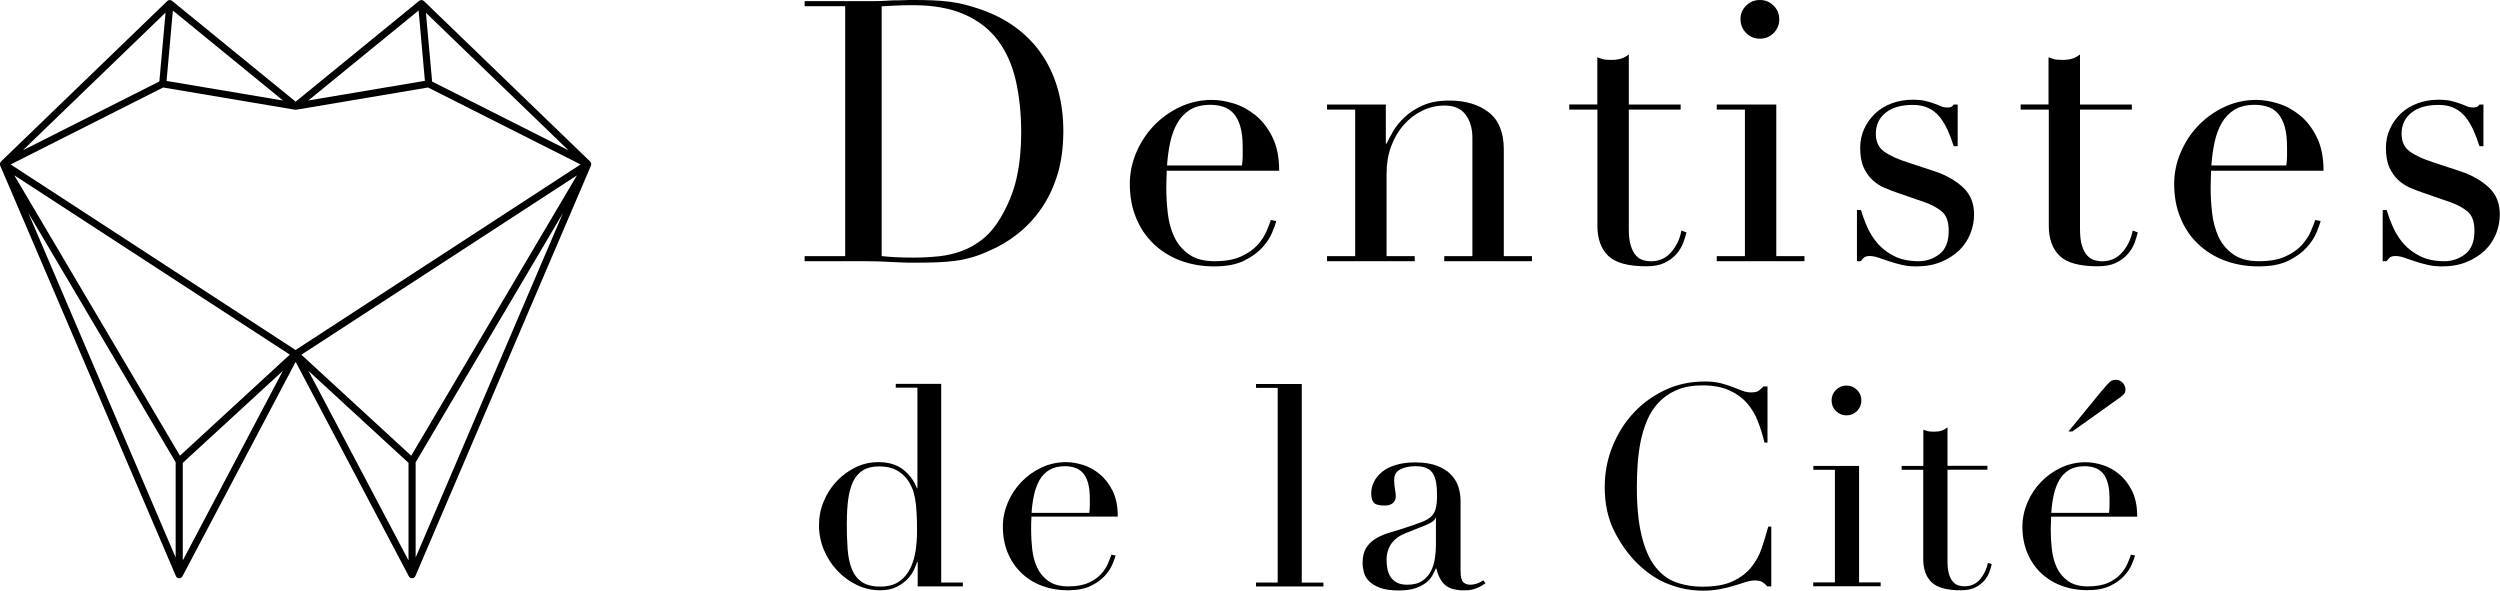 <?xml version="1.0" encoding="UTF-8"?><svg xmlns="http://www.w3.org/2000/svg" viewBox="0 0 270 63.78"><g id="a"/><g id="b"><g id="c"><g><g><path d="M86.9,27.66h4.38V.67h-4.38V.12h7.34c.37,0,.74,0,1.1-.02,.37-.01,.74-.03,1.1-.06,.37,0,.74,0,1.1-.02C97.92,0,98.29,0,98.65,0,99.44,0,100.15,.01,100.77,.04c.62,.03,1.2,.07,1.74,.14,.54,.07,1.05,.16,1.54,.28,.49,.12,1.01,.27,1.56,.45,1.6,.53,2.99,1.23,4.16,2.11,1.17,.88,2.13,1.9,2.88,3.06,.75,1.16,1.3,2.42,1.66,3.79,.36,1.37,.53,2.8,.53,4.3,0,1.74-.21,3.29-.63,4.67-.42,1.38-1,2.6-1.74,3.67-.74,1.07-1.6,1.99-2.58,2.76-.99,.78-2.05,1.4-3.18,1.87-.63,.29-1.23,.51-1.8,.67-.57,.16-1.14,.28-1.74,.36-.59,.08-1.24,.13-1.95,.16-.71,.03-1.53,.04-2.45,.04-.39,0-.82,0-1.26-.02-.45-.01-.89-.03-1.34-.06-.45-.03-.89-.05-1.32-.06-.43-.01-.85-.02-1.24-.02h-6.71v-.55Zm8.32,0c.45,.05,.97,.09,1.56,.12,.59,.03,1.24,.04,1.95,.04,.89,0,1.78-.05,2.66-.14,.88-.09,1.72-.29,2.53-.59,.8-.3,1.55-.74,2.25-1.3,.7-.57,1.32-1.31,1.87-2.23,.84-1.42,1.43-2.87,1.76-4.36,.33-1.49,.49-3.11,.49-4.87,0-2.08-.2-3.96-.59-5.66s-1.05-3.14-1.95-4.34c-.91-1.2-2.11-2.12-3.61-2.78-1.5-.66-3.35-.99-5.56-.99-.66,0-1.26,.01-1.8,.04-.54,.03-1.06,.05-1.56,.08V27.66Z"/><path d="M126,18.43c0,.26,0,.53-.02,.81-.01,.28-.02,.63-.02,1.05,0,.87,.05,1.78,.16,2.72,.1,.95,.34,1.8,.69,2.56,.36,.76,.88,1.39,1.58,1.89,.7,.5,1.62,.75,2.78,.75s2.11-.17,2.86-.51c.75-.34,1.34-.76,1.78-1.24,.43-.49,.76-.98,.97-1.48,.21-.5,.37-.91,.47-1.22l.59,.12c-.08,.29-.23,.7-.45,1.24-.22,.54-.58,1.08-1.07,1.62-.49,.54-1.14,1.01-1.97,1.42s-1.9,.61-3.22,.61-2.53-.21-3.65-.63c-1.12-.42-2.08-1.03-2.9-1.81-.82-.79-1.45-1.73-1.89-2.82-.45-1.09-.67-2.31-.67-3.65,0-1.16,.23-2.28,.69-3.37,.46-1.09,1.09-2.06,1.89-2.9,.8-.84,1.74-1.52,2.82-2.03,1.08-.51,2.24-.77,3.47-.77,.74,0,1.53,.13,2.37,.39,.84,.26,1.62,.69,2.35,1.28,.72,.59,1.33,1.37,1.81,2.35,.49,.97,.73,2.18,.73,3.63h-12.15Zm8.13-.55c.05-.37,.08-.71,.08-1.03v-.99c0-.89-.09-1.63-.26-2.21-.17-.58-.41-1.04-.71-1.38-.3-.34-.67-.59-1.1-.73-.43-.14-.9-.22-1.4-.22-.89,0-1.63,.18-2.21,.53-.58,.36-1.04,.84-1.38,1.44-.34,.6-.6,1.3-.77,2.09-.17,.79-.28,1.62-.34,2.49h8.09Z"/><path d="M143.32,27.66h3.04V11.84h-3.04v-.55h6.35v4.22h.08c.16-.34,.39-.78,.69-1.3,.3-.53,.72-1.04,1.24-1.54,.53-.5,1.18-.93,1.97-1.28,.79-.36,1.75-.53,2.88-.53,1.74,0,3.15,.42,4.24,1.26,1.09,.84,1.64,2.18,1.64,4.02v11.52h3.04v.55h-9.47v-.55h3.04V14.91c0-1.03-.24-1.87-.73-2.52-.49-.66-1.24-.99-2.27-.99-.84,0-1.64,.18-2.41,.55-.76,.37-1.43,.88-2.01,1.54-.58,.66-1.03,1.43-1.36,2.33-.33,.89-.49,1.87-.49,2.92v8.92h3.04v.55h-9.47v-.55Z"/><path d="M169.47,11.28h3.04V6.19c.21,.08,.41,.15,.59,.2,.18,.05,.5,.08,.95,.08,.39,0,.74-.05,1.03-.14,.29-.09,.57-.24,.83-.45v5.41h5.6v.55h-5.6v12.9c0,.74,.07,1.34,.22,1.8,.14,.46,.34,.82,.57,1.07,.24,.25,.49,.41,.77,.49,.28,.08,.55,.12,.81,.12,.92,0,1.66-.34,2.23-1.01,.57-.67,.93-1.44,1.08-2.31l.55,.2c-.08,.34-.2,.72-.36,1.14-.16,.42-.4,.82-.73,1.2-.33,.38-.76,.7-1.28,.95-.53,.25-1.18,.37-1.97,.37-1.97,0-3.35-.38-4.12-1.14-.78-.76-1.16-1.84-1.16-3.24V11.84h-3.04v-.55Z"/><path d="M185.41,27.66h3.04V11.84h-3.04v-.55h6.43V27.66h3.04v.55h-9.47v-.55Zm2.56-25.57c0-.58,.2-1.07,.61-1.48S189.49,0,190.07,0s1.07,.2,1.48,.61c.41,.41,.61,.9,.61,1.48s-.2,1.07-.61,1.48c-.41,.41-.9,.61-1.48,.61s-1.07-.2-1.48-.61c-.41-.41-.61-.9-.61-1.48Z"/><path d="M200.56,22.69h.43c.18,.63,.42,1.27,.71,1.91,.29,.64,.68,1.24,1.16,1.78,.49,.54,1.09,.98,1.8,1.32s1.56,.51,2.56,.51c.84,0,1.59-.26,2.25-.77,.66-.51,.99-1.35,.99-2.51,0-1-.26-1.7-.77-2.11-.51-.41-1.11-.73-1.8-.97l-3.08-1.07c-.39-.13-.82-.3-1.28-.49-.46-.2-.89-.47-1.28-.83-.39-.36-.72-.81-.97-1.36-.25-.55-.38-1.26-.38-2.13,0-.74,.14-1.42,.43-2.05,.29-.63,.68-1.18,1.18-1.66,.5-.47,1.1-.84,1.8-1.1,.7-.26,1.45-.39,2.27-.39,.58,0,1.05,.05,1.4,.14,.36,.09,.66,.18,.93,.28,.26,.09,.5,.18,.71,.28s.46,.14,.75,.14,.5-.1,.63-.32h.43v4.5h-.43c-.18-.58-.39-1.14-.63-1.68-.24-.54-.52-1.02-.85-1.44-.33-.42-.74-.75-1.22-.99-.49-.24-1.06-.35-1.72-.35-1.26,0-2.24,.28-2.94,.85-.7,.57-1.05,1.32-1.05,2.27,0,.84,.3,1.48,.89,1.91,.59,.43,1.47,.84,2.62,1.2l2.88,.95c1.24,.42,2.25,1,3.04,1.74,.79,.74,1.18,1.71,1.18,2.92,0,.71-.14,1.41-.41,2.09-.28,.68-.68,1.28-1.22,1.8-.54,.51-1.2,.93-1.97,1.24-.78,.32-1.66,.47-2.66,.47-.58,0-1.11-.06-1.6-.18-.49-.12-.93-.24-1.34-.38-.41-.13-.78-.26-1.12-.38-.34-.12-.66-.18-.95-.18s-.5,.06-.63,.18c-.13,.12-.24,.24-.32,.38h-.43v-5.52Z"/><path d="M218.2,11.28h3.04V6.19c.21,.08,.41,.15,.59,.2,.18,.05,.5,.08,.95,.08,.39,0,.74-.05,1.03-.14,.29-.09,.57-.24,.83-.45v5.41h5.6v.55h-5.6v12.9c0,.74,.07,1.34,.22,1.8,.14,.46,.34,.82,.57,1.07,.24,.25,.49,.41,.77,.49,.28,.08,.55,.12,.81,.12,.92,0,1.66-.34,2.23-1.01,.57-.67,.93-1.44,1.09-2.31l.55,.2c-.08,.34-.2,.72-.35,1.14-.16,.42-.4,.82-.73,1.2-.33,.38-.76,.7-1.28,.95-.53,.25-1.18,.37-1.97,.37-1.97,0-3.35-.38-4.12-1.14-.78-.76-1.16-1.84-1.16-3.24V11.84h-3.04v-.55Z"/><path d="M238.79,18.43c0,.26,0,.53-.02,.81-.01,.28-.02,.63-.02,1.05,0,.87,.05,1.78,.16,2.72,.11,.95,.34,1.8,.69,2.56,.35,.76,.88,1.39,1.58,1.89,.7,.5,1.62,.75,2.78,.75s2.11-.17,2.86-.51,1.34-.76,1.78-1.24c.43-.49,.76-.98,.97-1.48,.21-.5,.37-.91,.47-1.22l.59,.12c-.08,.29-.23,.7-.45,1.24-.22,.54-.58,1.08-1.07,1.62-.49,.54-1.14,1.01-1.97,1.42s-1.9,.61-3.22,.61-2.53-.21-3.65-.63c-1.12-.42-2.08-1.03-2.9-1.81-.82-.79-1.45-1.73-1.89-2.82-.45-1.09-.67-2.31-.67-3.65,0-1.16,.23-2.28,.69-3.37,.46-1.09,1.09-2.06,1.89-2.9,.8-.84,1.74-1.52,2.82-2.03,1.08-.51,2.24-.77,3.47-.77,.74,0,1.53,.13,2.37,.39,.84,.26,1.62,.69,2.35,1.28,.72,.59,1.33,1.37,1.81,2.35,.49,.97,.73,2.18,.73,3.63h-12.15Zm8.13-.55c.05-.37,.08-.71,.08-1.03v-.99c0-.89-.09-1.63-.26-2.21-.17-.58-.41-1.04-.71-1.38-.3-.34-.67-.59-1.1-.73-.43-.14-.9-.22-1.4-.22-.89,0-1.63,.18-2.21,.53-.58,.36-1.04,.84-1.38,1.44-.34,.6-.6,1.3-.77,2.09-.17,.79-.28,1.62-.34,2.49h8.09Z"/><path d="M257.34,22.69h.43c.18,.63,.42,1.27,.71,1.91,.29,.64,.68,1.24,1.16,1.78,.49,.54,1.09,.98,1.8,1.32s1.56,.51,2.56,.51c.84,0,1.59-.26,2.25-.77,.66-.51,.99-1.35,.99-2.51,0-1-.26-1.7-.77-2.11-.51-.41-1.11-.73-1.8-.97l-3.08-1.07c-.39-.13-.82-.3-1.28-.49-.46-.2-.89-.47-1.28-.83-.39-.36-.72-.81-.97-1.36-.25-.55-.38-1.26-.38-2.13,0-.74,.14-1.42,.43-2.05,.29-.63,.68-1.18,1.18-1.66,.5-.47,1.1-.84,1.8-1.1,.7-.26,1.45-.39,2.27-.39,.58,0,1.05,.05,1.4,.14,.36,.09,.66,.18,.93,.28,.26,.09,.5,.18,.71,.28s.46,.14,.75,.14,.5-.1,.63-.32h.43v4.5h-.43c-.18-.58-.39-1.14-.63-1.68-.24-.54-.52-1.02-.85-1.44-.33-.42-.74-.75-1.22-.99-.49-.24-1.06-.35-1.72-.35-1.26,0-2.24,.28-2.94,.85-.7,.57-1.05,1.32-1.05,2.27,0,.84,.3,1.48,.89,1.91,.59,.43,1.47,.84,2.62,1.2l2.88,.95c1.24,.42,2.25,1,3.04,1.74,.79,.74,1.18,1.71,1.18,2.92,0,.71-.14,1.41-.41,2.09-.28,.68-.68,1.28-1.22,1.8-.54,.51-1.2,.93-1.97,1.24-.78,.32-1.66,.47-2.66,.47-.58,0-1.11-.06-1.6-.18-.49-.12-.93-.24-1.34-.38-.41-.13-.78-.26-1.12-.38-.34-.12-.66-.18-.95-.18s-.5,.06-.63,.18c-.13,.12-.24,.24-.32,.38h-.43v-5.52Z"/></g><g><g><path d="M191.32,63.33h-.45c-.14-.16-.3-.31-.49-.44-.18-.13-.47-.2-.85-.2-.3,0-.63,.06-.99,.17-.35,.11-.76,.24-1.21,.38-.45,.14-.97,.27-1.53,.38-.57,.11-1.19,.17-1.88,.17-1.27,0-2.51-.23-3.71-.7-1.2-.46-2.34-1.22-3.41-2.27-.99-.99-1.82-2.16-2.49-3.52-.67-1.35-1-2.92-1-4.7,0-1.52,.27-2.96,.82-4.34,.55-1.37,1.3-2.59,2.27-3.64,.97-1.05,2.11-1.88,3.43-2.5,1.31-.62,2.75-.92,4.31-.92,.63,0,1.18,.06,1.67,.18,.49,.12,.92,.26,1.3,.41,.38,.15,.74,.29,1.06,.41,.32,.12,.64,.18,.94,.18,.4,0,.69-.07,.86-.2,.17-.13,.33-.28,.47-.44h.45v6.06h-.33c-.18-.77-.41-1.53-.7-2.27-.28-.75-.68-1.41-1.18-1.99-.51-.58-1.15-1.04-1.93-1.39-.78-.35-1.74-.53-2.9-.53-1.07,0-1.99,.17-2.76,.5-.77,.33-1.42,.78-1.94,1.33-.53,.56-.95,1.2-1.26,1.94-.31,.74-.55,1.52-.71,2.33-.16,.82-.27,1.65-.32,2.49-.05,.84-.08,1.63-.08,2.38,0,2.12,.17,3.88,.52,5.28,.34,1.39,.82,2.5,1.44,3.3,.62,.81,1.36,1.38,2.23,1.7,.87,.32,1.83,.49,2.88,.49,1.35,0,2.45-.19,3.27-.58,.83-.38,1.5-.88,2-1.5,.5-.62,.89-1.31,1.15-2.09,.26-.78,.5-1.55,.7-2.32h.33v6.46Z"/><path d="M195.84,62.9h2.33v-12.16h-2.33v-.42h4.94v12.58h2.33v.42h-7.28v-.42Zm1.97-19.65c0-.44,.16-.82,.47-1.14,.31-.31,.69-.47,1.14-.47s.82,.16,1.14,.47c.31,.31,.47,.69,.47,1.14s-.16,.82-.47,1.14c-.31,.31-.69,.47-1.14,.47s-.82-.16-1.14-.47c-.31-.31-.47-.69-.47-1.14Z"/><path d="M205.39,50.32h2.33v-3.91c.16,.06,.31,.11,.45,.15,.14,.04,.38,.06,.73,.06,.3,0,.57-.03,.79-.11,.22-.07,.43-.19,.64-.35v4.15h4.31v.42h-4.31v9.92c0,.57,.06,1.03,.17,1.38,.11,.35,.26,.63,.44,.82,.18,.19,.38,.32,.59,.38,.21,.06,.42,.09,.62,.09,.71,0,1.28-.26,1.71-.77,.43-.52,.71-1.11,.83-1.77l.42,.15c-.06,.26-.15,.56-.27,.88-.12,.32-.31,.63-.56,.92-.25,.29-.58,.54-.99,.73-.4,.19-.91,.29-1.52,.29-1.52,0-2.57-.29-3.17-.88-.6-.59-.89-1.41-.89-2.49v-9.64h-2.33v-.42Z"/><path d="M221.52,55.81c0,.2,0,.41-.02,.62-.01,.21-.02,.48-.02,.8,0,.67,.04,1.36,.12,2.09s.26,1.38,.53,1.97c.27,.59,.68,1.07,1.21,1.46,.54,.38,1.25,.58,2.14,.58s1.62-.13,2.2-.39,1.03-.58,1.36-.96c.33-.37,.58-.75,.74-1.14,.16-.38,.28-.7,.36-.94l.45,.09c-.06,.22-.18,.54-.35,.95-.17,.41-.44,.83-.82,1.24-.37,.41-.88,.78-1.52,1.09s-1.46,.47-2.47,.47-1.95-.16-2.8-.49c-.86-.32-1.6-.79-2.23-1.39-.63-.61-1.11-1.33-1.46-2.17-.34-.84-.52-1.77-.52-2.8,0-.89,.18-1.75,.53-2.59,.35-.84,.84-1.58,1.46-2.23,.62-.65,1.34-1.17,2.17-1.56,.83-.39,1.72-.59,2.67-.59,.57,0,1.17,.1,1.82,.3,.65,.2,1.25,.53,1.8,.99,.56,.46,1.02,1.06,1.39,1.8,.37,.75,.56,1.68,.56,2.79h-9.34Zm6.25-.42c.04-.28,.06-.55,.06-.79v-.76c0-.69-.07-1.25-.2-1.7-.13-.44-.31-.8-.55-1.06-.23-.26-.52-.45-.85-.56-.33-.11-.69-.17-1.08-.17-.69,0-1.25,.14-1.7,.41-.44,.27-.8,.64-1.06,1.11-.26,.46-.46,1-.59,1.61-.13,.61-.22,1.24-.26,1.91h6.22Zm-.79-13.16c.4-.49,.69-.81,.86-.97,.17-.16,.4-.24,.68-.24s.53,.11,.73,.32c.2,.21,.3,.46,.3,.74,0,.22-.07,.39-.2,.52-.13,.12-.25,.22-.35,.3l-5.19,3.7h-.42l3.58-4.37Z"/></g><g><path d="M96.7,41.46h4.95v21.45h2.34v.42h-4.88v-2.64h-.06c-.08,.24-.2,.54-.36,.88-.16,.34-.4,.68-.71,1-.31,.32-.71,.6-1.18,.83-.48,.23-1.06,.35-1.74,.35-.89,0-1.73-.19-2.53-.58-.8-.38-1.5-.9-2.11-1.55-.61-.65-1.09-1.39-1.44-2.23-.35-.84-.53-1.72-.53-2.65s.17-1.78,.52-2.61c.34-.83,.81-1.55,1.4-2.17,.59-.62,1.26-1.11,2.03-1.49,.77-.37,1.59-.56,2.46-.56,1.11,0,2.01,.27,2.7,.82,.69,.55,1.17,1.21,1.46,2h.06v-10.86h-2.34v-.42Zm-5.25,14.93c0,1.05,.03,2.01,.09,2.87,.06,.86,.21,1.59,.46,2.2,.24,.61,.61,1.07,1.09,1.4,.49,.32,1.14,.49,1.97,.49s1.53-.18,2.05-.55c.52-.36,.91-.83,1.2-1.41,.28-.58,.47-1.22,.58-1.93,.1-.71,.15-1.4,.15-2.06,0-.79-.01-1.47-.05-2.05-.03-.58-.09-1.09-.17-1.53-.08-.44-.19-.83-.33-1.15-.14-.32-.31-.63-.52-.91-.3-.4-.7-.74-1.18-1-.49-.26-1.1-.39-1.85-.39-.71,0-1.29,.14-1.74,.42s-.81,.69-1.06,1.21c-.25,.53-.43,1.16-.53,1.9-.1,.74-.15,1.57-.15,2.5Z"/><path d="M111.39,55.81c0,.2,0,.41-.02,.62-.01,.21-.01,.48-.01,.8,0,.67,.04,1.36,.12,2.09,.08,.73,.26,1.39,.53,1.97,.27,.59,.68,1.07,1.21,1.46,.54,.38,1.25,.58,2.14,.58s1.62-.13,2.2-.39,1.03-.58,1.37-.96c.33-.37,.58-.75,.74-1.14,.16-.38,.28-.7,.36-.94l.46,.09c-.06,.22-.18,.54-.35,.96-.17,.41-.44,.83-.82,1.24-.37,.41-.88,.78-1.52,1.09-.64,.31-1.46,.47-2.47,.47s-1.95-.16-2.81-.49c-.86-.32-1.6-.79-2.23-1.4-.63-.61-1.11-1.33-1.46-2.17-.34-.84-.52-1.78-.52-2.81,0-.89,.18-1.75,.53-2.59,.35-.84,.84-1.58,1.46-2.23,.62-.65,1.34-1.17,2.17-1.56,.83-.39,1.72-.59,2.67-.59,.57,0,1.17,.1,1.82,.3,.65,.2,1.25,.53,1.8,.99,.56,.45,1.02,1.06,1.4,1.8,.37,.75,.56,1.68,.56,2.79h-9.34Zm6.25-.42c.04-.28,.06-.55,.06-.79v-.76c0-.69-.07-1.25-.2-1.7-.13-.45-.31-.8-.55-1.06-.23-.26-.52-.45-.85-.56s-.69-.17-1.08-.17c-.69,0-1.25,.14-1.7,.41-.45,.27-.8,.64-1.06,1.11-.26,.47-.46,1-.59,1.61-.13,.61-.22,1.24-.26,1.91h6.22Z"/><path d="M135.65,62.91h2.34v-21.02h-2.34v-.42h4.94v21.45h2.34v.42h-7.28v-.42Z"/><path d="M160.41,63c-.26,.2-.58,.38-.94,.53-.36,.15-.81,.23-1.33,.23-.97,0-1.67-.21-2.11-.62-.44-.41-.73-1-.9-1.74h-.06c-.08,.18-.19,.41-.33,.68s-.36,.54-.65,.79-.68,.46-1.17,.64c-.49,.17-1.1,.26-1.85,.26-.85,0-1.53-.1-2.03-.29s-.9-.43-1.18-.71c-.28-.28-.47-.6-.56-.96-.09-.35-.14-.68-.14-.99,0-.71,.14-1.27,.42-1.7,.28-.42,.65-.76,1.11-1.02,.45-.25,.96-.46,1.52-.62s1.12-.33,1.68-.52c.67-.22,1.22-.41,1.65-.58,.43-.16,.77-.36,1.02-.59s.41-.53,.5-.88c.09-.35,.14-.83,.14-1.44,0-.49-.03-.92-.09-1.3-.06-.38-.17-.71-.33-.99s-.39-.48-.7-.62c-.3-.14-.71-.21-1.21-.21-.67,0-1.22,.12-1.65,.35-.44,.23-.65,.61-.65,1.14,0,.34,.03,.68,.09,1.02,.06,.33,.09,.58,.09,.74,0,.28-.1,.52-.3,.71-.2,.19-.5,.29-.88,.29-.67,0-1.08-.12-1.24-.36-.16-.24-.24-.56-.24-.94,0-.44,.1-.87,.3-1.27,.2-.4,.5-.76,.89-1.08s.89-.56,1.49-.74c.6-.18,1.28-.27,2.05-.27,.93,0,1.71,.12,2.34,.35s1.13,.55,1.52,.94c.38,.39,.66,.84,.82,1.33,.16,.5,.24,1.02,.24,1.56v7.55c0,.59,.09,.98,.27,1.18,.18,.2,.44,.3,.79,.3,.22,0,.45-.04,.7-.12,.24-.08,.48-.2,.7-.36l.24,.33Zm-5.31-7.1h-.06c-.04,.26-.37,.53-1,.79l-2.28,.91c-.65,.26-1.14,.63-1.49,1.11-.34,.48-.52,1.07-.52,1.78,0,.3,.03,.62,.09,.94,.06,.32,.17,.61,.33,.86,.16,.25,.39,.46,.68,.62,.29,.16,.67,.24,1.14,.24,.67,0,1.21-.14,1.62-.42,.41-.28,.73-.64,.94-1.06,.21-.42,.35-.88,.42-1.38,.07-.5,.11-.94,.11-1.35v-3.03Z"/></g></g></g><path d="M63.85,17.79s0-.05,0-.07c0-.02,0-.04,0-.05,0-.03-.01-.05-.02-.07,0-.02-.01-.03-.02-.05-.01-.02-.03-.05-.05-.07,0,0-.01-.02-.02-.03L45.78,.11c-.14-.13-.36-.14-.51-.02l-13.34,10.89L18.58,.09c-.15-.12-.37-.11-.51,.02L.11,17.44s-.01,.02-.02,.03c-.02,.02-.04,.04-.05,.07,0,.02-.01,.03-.02,.05,0,.02-.02,.05-.02,.07,0,.02,0,.04,0,.05,0,.02,0,.05,0,.07,0,.02,0,.04,.01,.05,0,0,0,.02,0,.03L19,62.22c.06,.14,.19,.23,.34,.23h.02c.14,0,.27-.08,.34-.2l12.23-23.17,12.23,23.17c.07,.13,.2,.2,.34,.2h.02c.15,0,.28-.1,.34-.23L63.83,17.87s0-.02,0-.03c0-.02,.01-.04,.01-.05ZM17.62,9.45l14.24,2.4s.07,0,.11,0c0,0,.01,0,.02,0h0l14.24-2.4,16.47,8.31-30.78,20.04L1.15,17.76,17.62,9.45Zm26.79,39.77l-11.86-10.91,29.76-19.37-17.9,30.28Zm-24.97,0L1.54,18.93l29.76,19.37-11.86,10.91Zm-.47,.71v10.28L3.06,23l15.91,26.92Zm.77,.06l10.81-9.94-10.81,20.48v-10.54Zm24.38,0v10.54l-10.81-20.48,10.81,9.94Zm.77-.06l15.91-26.92-15.91,37.2v-10.28Zm1.78-41.12l-.67-7.43,15.4,14.86-14.73-7.43Zm-1.46-7.67l.68,7.59-12.59,2.12L45.2,1.14Zm-27.22,7.59l.68-7.59,11.9,9.72-12.59-2.12Zm-.11-7.36l-.67,7.43L2.47,16.23,17.87,1.37Z"/></g></g></svg>